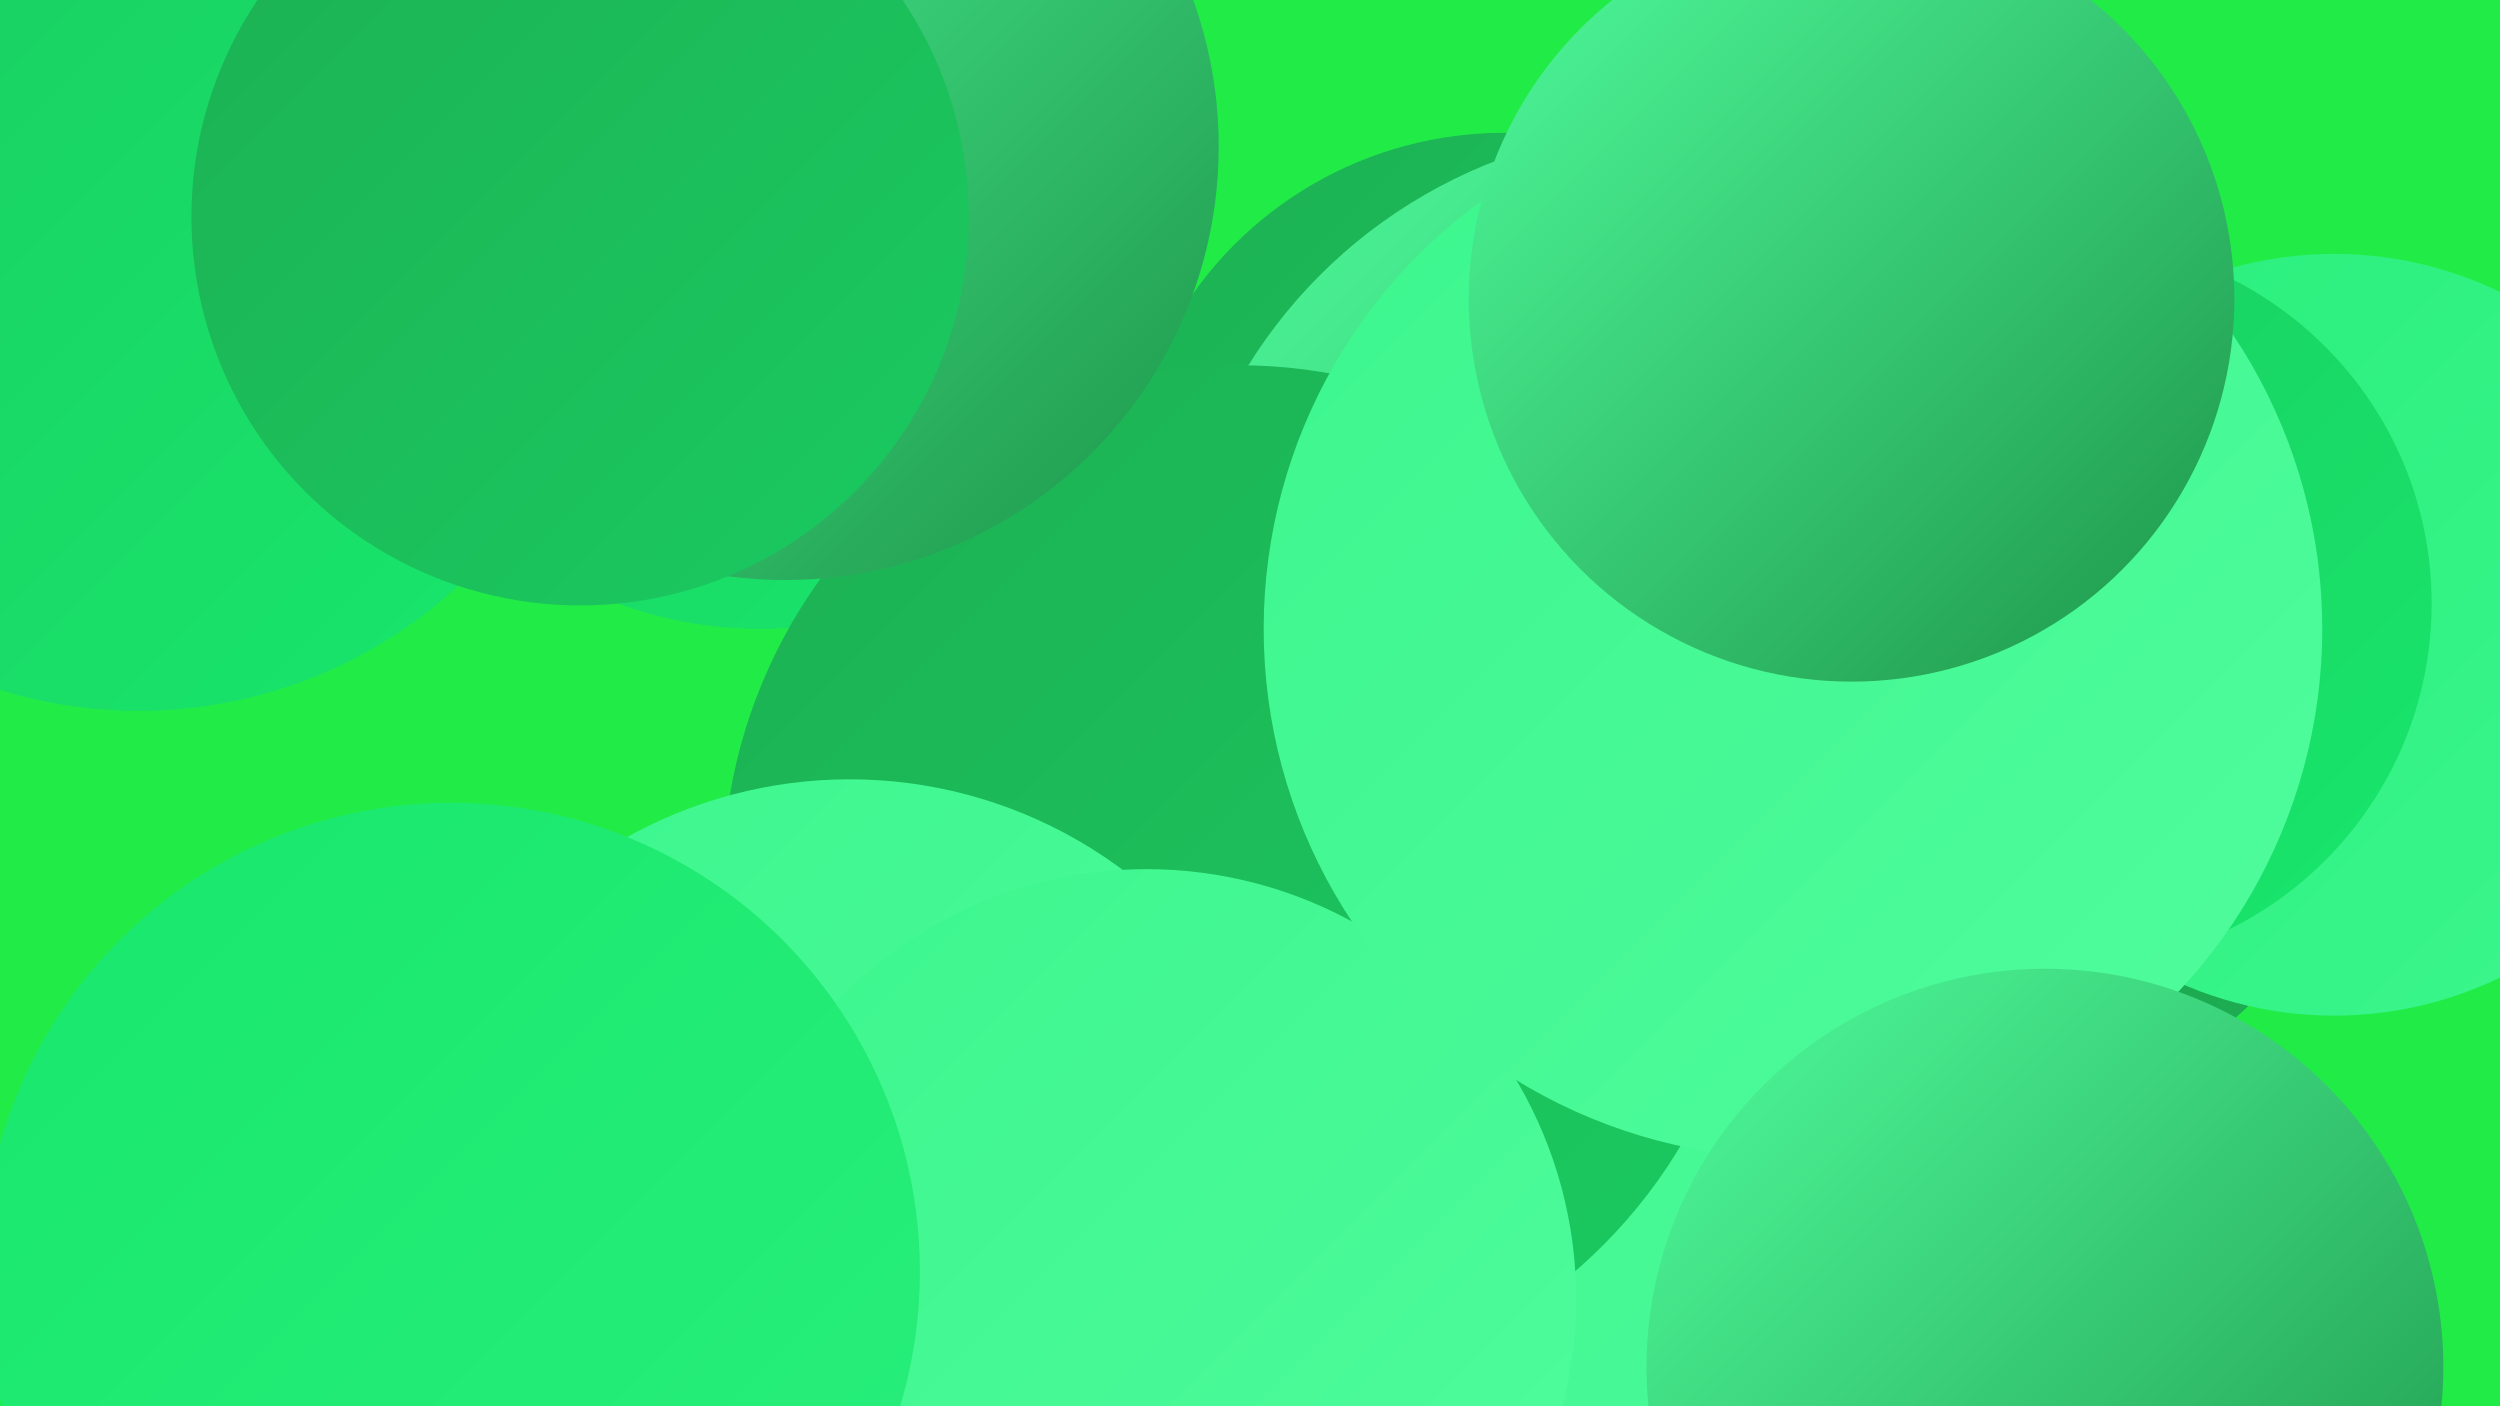 <?xml version="1.0" encoding="UTF-8"?><svg width="1280" height="720" xmlns="http://www.w3.org/2000/svg"><defs><linearGradient id="grad0" x1="0%" y1="0%" x2="100%" y2="100%"><stop offset="0%" style="stop-color:#1d9549;stop-opacity:1" /><stop offset="100%" style="stop-color:#1db054;stop-opacity:1" /></linearGradient><linearGradient id="grad1" x1="0%" y1="0%" x2="100%" y2="100%"><stop offset="0%" style="stop-color:#1db054;stop-opacity:1" /><stop offset="100%" style="stop-color:#1acb60;stop-opacity:1" /></linearGradient><linearGradient id="grad2" x1="0%" y1="0%" x2="100%" y2="100%"><stop offset="0%" style="stop-color:#1acb60;stop-opacity:1" /><stop offset="100%" style="stop-color:#18e76c;stop-opacity:1" /></linearGradient><linearGradient id="grad3" x1="0%" y1="0%" x2="100%" y2="100%"><stop offset="0%" style="stop-color:#18e76c;stop-opacity:1" /><stop offset="100%" style="stop-color:#29ef7c;stop-opacity:1" /></linearGradient><linearGradient id="grad4" x1="0%" y1="0%" x2="100%" y2="100%"><stop offset="0%" style="stop-color:#29ef7c;stop-opacity:1" /><stop offset="100%" style="stop-color:#3cf68d;stop-opacity:1" /></linearGradient><linearGradient id="grad5" x1="0%" y1="0%" x2="100%" y2="100%"><stop offset="0%" style="stop-color:#3cf68d;stop-opacity:1" /><stop offset="100%" style="stop-color:#50fc9d;stop-opacity:1" /></linearGradient><linearGradient id="grad6" x1="0%" y1="0%" x2="100%" y2="100%"><stop offset="0%" style="stop-color:#50fc9d;stop-opacity:1" /><stop offset="100%" style="stop-color:#1d9549;stop-opacity:1" /></linearGradient></defs><rect width="1280" height="720" fill="#21ec47" /><circle cx="1000" cy="358" r="218" fill="url(#grad0)" /><circle cx="389" cy="112" r="210" fill="url(#grad2)" /><circle cx="850" cy="553" r="241" fill="url(#grad0)" /><circle cx="770" cy="263" r="195" fill="url(#grad1)" /><circle cx="686" cy="720" r="222" fill="url(#grad4)" /><circle cx="339" cy="77" r="213" fill="url(#grad4)" /><circle cx="1195" cy="325" r="195" fill="url(#grad4)" /><circle cx="1059" cy="309" r="186" fill="url(#grad2)" /><circle cx="790" cy="684" r="278" fill="url(#grad5)" /><circle cx="859" cy="324" r="259" fill="url(#grad6)" /><circle cx="634" cy="451" r="264" fill="url(#grad1)" /><circle cx="435" cy="633" r="234" fill="url(#grad5)" /><circle cx="71" cy="123" r="241" fill="url(#grad2)" /><circle cx="587" cy="665" r="220" fill="url(#grad5)" /><circle cx="231" cy="651" r="240" fill="url(#grad3)" /><circle cx="402" cy="75" r="222" fill="url(#grad6)" /><circle cx="918" cy="322" r="271" fill="url(#grad5)" /><circle cx="297" cy="111" r="199" fill="url(#grad1)" /><circle cx="948" cy="153" r="196" fill="url(#grad6)" /><circle cx="1047" cy="700" r="204" fill="url(#grad6)" /></svg>
